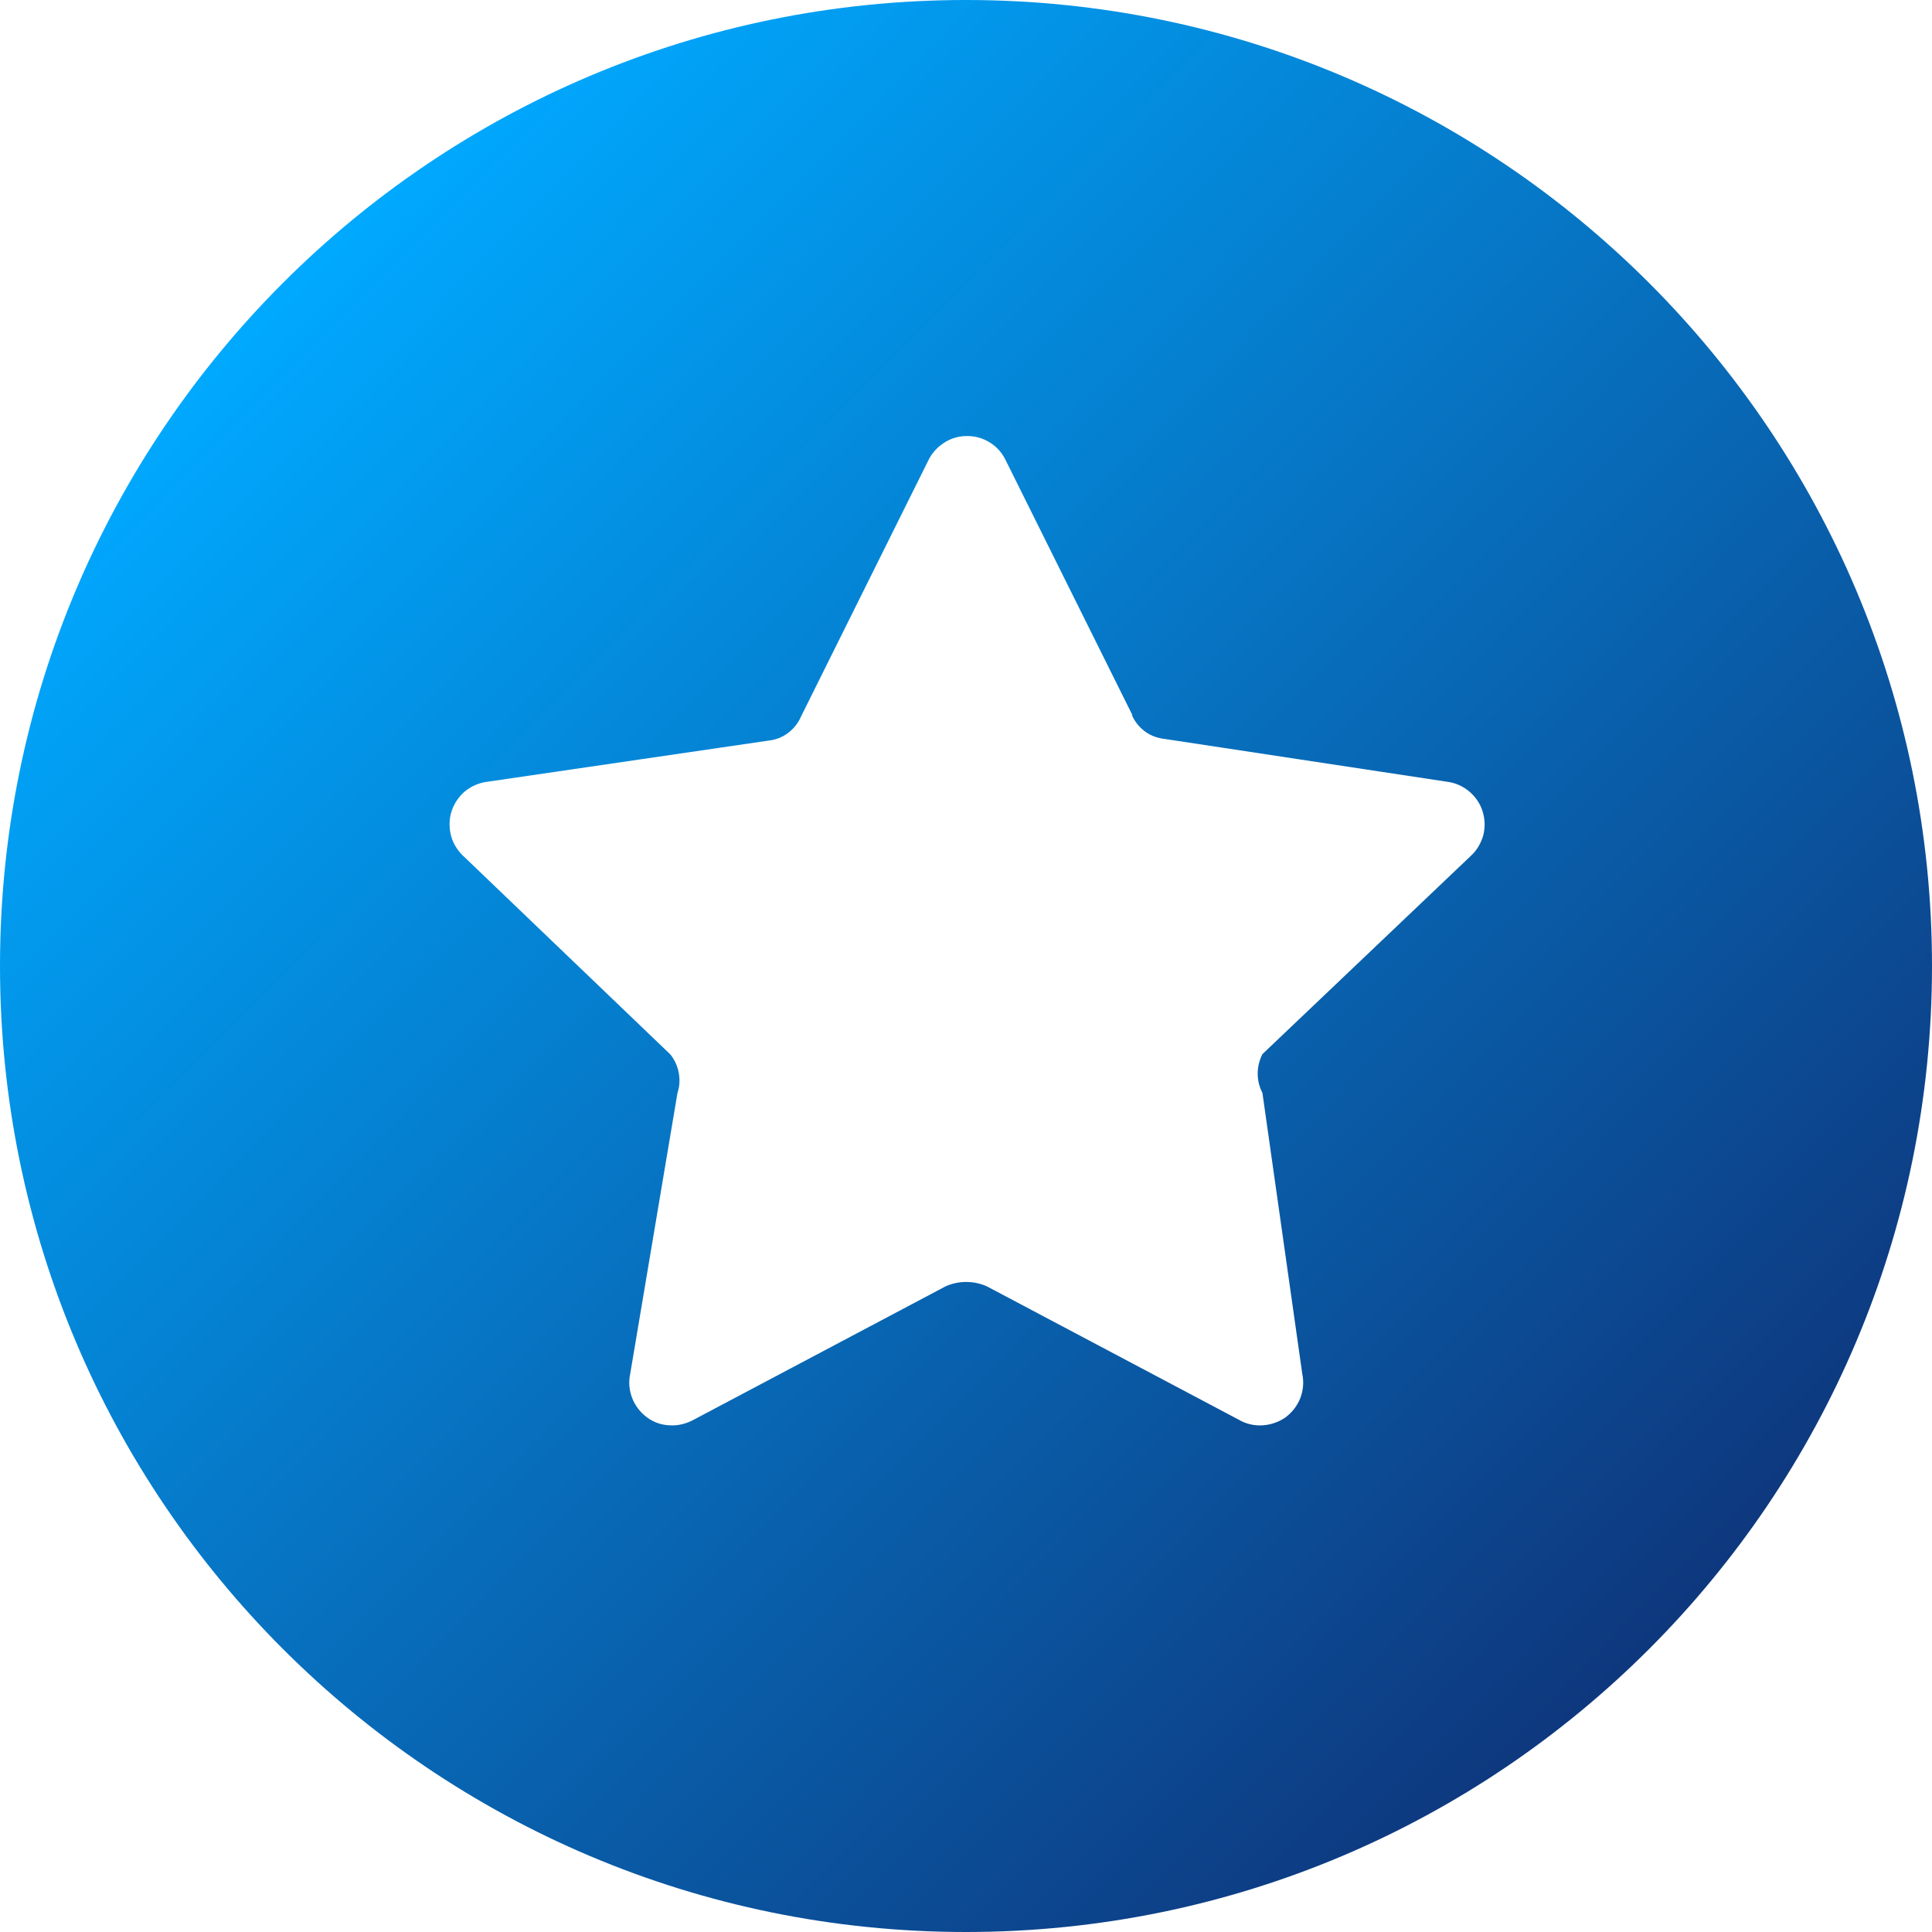 <?xml version="1.0" encoding="UTF-8"?>
<svg id="Layer_2" data-name="Layer 2" xmlns="http://www.w3.org/2000/svg" xmlns:xlink="http://www.w3.org/1999/xlink" viewBox="0 0 78.02 78.02">
  <defs>
    <style>
      .cls-1 {
        fill: url(#Degradado_sin_nombre_51);
        fill-rule: evenodd;
      }
    </style>
    <linearGradient id="Degradado_sin_nombre_51" data-name="Degradado sin nombre 51" x1="11.17" y1="11.5" x2="67.48" y2="67.14" gradientUnits="userSpaceOnUse">
      <stop offset="0" stop-color="#00a9ff"/>
      <stop offset="1" stop-color="#0e367c"/>
    </linearGradient>
  </defs>
  <g id="design">
    <g id="Interface_Essential_Bookmark_Favorite_star-circle--reward-social-rating-media-rate-it-star" data-name="Interface Essential/Bookmark Favorite/star-circle--reward-social-rating-media-rate-it-star">
      <path id="Subtract" class="cls-1" d="M39.01,78.02c21.55,0,39.01-17.47,39.01-39.01S60.56,0,39.01,0,0,17.47,0,39.01s17.47,39.01,39.01,39.01ZM45.73,28.88l-5.14-10.34c-.15-.29-.37-.53-.65-.69-.28-.17-.6-.25-.92-.24-.32,0-.64.1-.91.28-.27.18-.49.42-.63.72l-5.14,10.34c-.11.26-.3.49-.53.66-.23.17-.5.27-.79.3l-11.41,1.67c-.31.05-.61.19-.85.39-.24.21-.42.48-.52.78-.1.3-.11.63-.04.94.07.31.23.59.45.82l8.42,8.07c.17.21.29.47.34.74s.04.55-.05.81l-1.91,11.35c-.07.33-.04.67.08.98.12.31.33.58.6.78s.59.31.93.32c.33.02.67-.07.96-.23l10.16-5.38c.26-.12.55-.18.84-.18s.57.06.84.18l10.16,5.38c.29.17.62.25.96.23.33-.02.66-.13.93-.32.27-.2.48-.47.6-.78s.15-.65.08-.98l-1.61-11.35c-.13-.24-.19-.51-.19-.78s.07-.54.19-.78l8.42-8.01c.24-.22.41-.51.5-.83.08-.32.07-.65-.03-.97s-.29-.59-.54-.8c-.25-.21-.56-.35-.89-.39l-11.41-1.73c-.28-.03-.56-.13-.79-.3-.23-.17-.41-.39-.53-.66Z"/>
    </g>
  </g>
</svg>